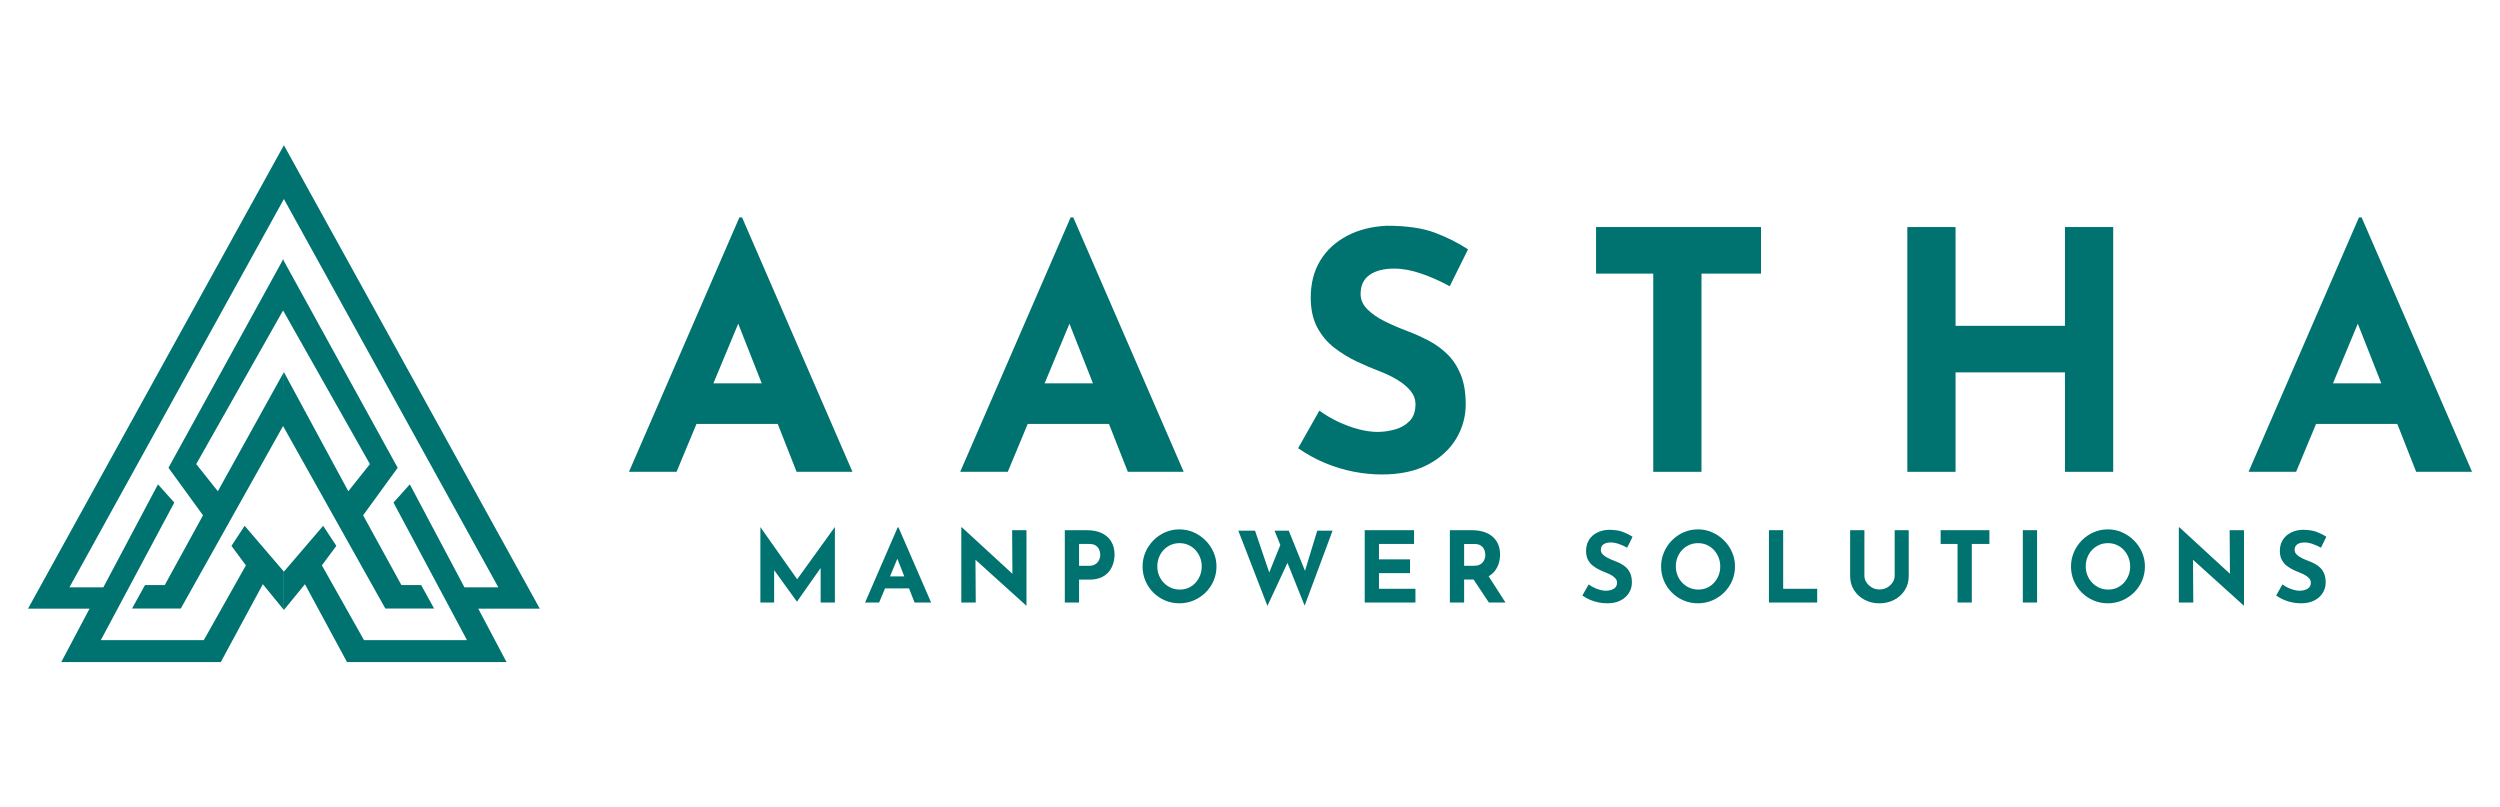 <?xml version="1.0" encoding="utf-8"?>
<!-- Generator: Adobe Illustrator 25.3.0, SVG Export Plug-In . SVG Version: 6.00 Build 0)  -->
<svg version="1.1" id="Layer_1" xmlns="http://www.w3.org/2000/svg" xmlns:xlink="http://www.w3.org/1999/xlink" x="0px" y="0px"
	 viewBox="0 0 1920 620" style="enable-background:new 0 0 1920 620;" xml:space="preserve">
<style type="text/css">
	.st0{fill:#007370;}
</style>
<g>
	<path class="st0" d="M483.05,362.36l84.8-195.38h2.05l84.8,195.38h-42.91l-54.15-137.41l26.82-18.39l-64.87,155.79H483.05z
		 M541.02,294.42h56.45l13.02,31.16h-80.97L541.02,294.42z"/>
	<path class="st0" d="M737.43,362.36l84.8-195.38h2.05l84.8,195.38h-42.91l-54.15-137.41l26.82-18.39l-64.87,155.79H737.43z
		 M795.41,294.42h56.45l13.02,31.16h-80.97L795.41,294.42z"/>
	<path class="st0" d="M1113.39,219.84c-7.15-3.92-14.43-7.15-21.83-9.71c-7.41-2.55-14.35-3.84-20.82-3.84
		c-8.01,0-14.31,1.62-18.9,4.85c-4.59,3.24-6.9,8.09-6.9,14.56c0,4.43,1.74,8.39,5.24,11.87c3.49,3.49,8,6.6,13.53,9.32
		c5.52,2.73,11.27,5.2,17.24,7.41c5.44,2.05,10.86,4.47,16.22,7.29c5.36,2.81,10.17,6.3,14.43,10.47
		c4.25,4.17,7.66,9.37,10.22,15.58c2.55,6.22,3.84,13.84,3.84,22.86c0,9.53-2.47,18.39-7.41,26.57
		c-4.94,8.17-12.18,14.77-21.71,19.79c-9.53,5.03-21.29,7.53-35.24,7.53c-7.15,0-14.43-0.72-21.84-2.17
		c-7.41-1.44-14.69-3.66-21.84-6.64c-7.14-2.98-14.04-6.77-20.68-11.36l16.34-28.87c4.43,3.24,9.24,6.09,14.43,8.56
		c5.2,2.46,10.43,4.39,15.71,5.75c5.27,1.36,10.12,2.05,14.56,2.05c4.43,0,8.89-0.64,13.41-1.91c4.51-1.27,8.25-3.45,11.23-6.51
		s4.47-7.33,4.47-12.77c0-3.74-1.24-7.15-3.7-10.22c-2.46-3.07-5.79-5.87-9.96-8.42c-4.17-2.55-8.73-4.77-13.66-6.64
		c-5.79-2.21-11.75-4.76-17.88-7.66c-6.13-2.89-11.87-6.43-17.25-10.6c-5.36-4.17-9.71-9.36-13.02-15.58
		c-3.32-6.22-4.98-13.84-4.98-22.86c0-10.9,2.42-20.34,7.27-28.35c4.85-8,11.7-14.35,20.56-19.03c8.85-4.68,19.07-7.27,30.65-7.79
		c15.16,0,27.46,1.79,36.91,5.36c9.45,3.57,17.92,7.83,25.42,12.77L1113.39,219.84z"/>
	<polygon class="st0" points="1225.77,174.37 1352.45,174.37 1352.45,210.14 1306.74,210.14 1306.74,362.36 1269.7,362.36 
		1269.7,210.14 1225.77,210.14 	"/>
	<polygon class="st0" points="1622.94,174.37 1622.94,362.36 1585.9,362.36 1585.9,285.99 1501.87,285.99 1501.87,362.36 
		1464.83,362.36 1464.83,174.37 1501.87,174.37 1501.87,250.23 1585.9,250.23 1585.9,174.37 	"/>
	<path class="st0" d="M1726.88,362.36l84.8-195.38h2.05l84.8,195.38h-42.91l-54.15-137.41l26.82-18.39l-64.87,155.79H1726.88z
		 M1784.86,294.42h56.45l13.02,31.16h-80.97L1784.86,294.42z"/>
	<polygon class="st0" points="583.97,462.74 583.97,404.92 584.05,404.92 614.92,448.7 610.24,447.64 641.05,404.92 641.2,404.92 
		641.2,462.74 630.25,462.74 630.25,429.6 630.92,435.27 612.13,461.99 611.98,461.99 592.66,435.27 594.54,430.06 594.54,462.74 	
		"/>
	<path class="st0" d="M664.37,462.75L689.43,405h0.6l25.07,57.75h-12.69l-16-40.62l7.93-5.43l-19.18,46.05H664.37z M681.51,442.67
		h16.69l3.85,9.21h-23.93L681.51,442.67z"/>
	<polygon class="st0" points="788.03,465.01 745.91,426.96 749.15,428.78 749.38,462.74 738.28,462.74 738.28,404.99 738.73,404.99 
		779.95,442.89 777.54,441.83 777.32,407.18 788.33,407.18 788.33,465.01 	"/>
	<path class="st0" d="M834.61,407.18c4.58,0,8.46,0.76,11.63,2.3c3.17,1.54,5.59,3.7,7.24,6.49c1.66,2.8,2.49,6.1,2.49,9.93
		c0,2.27-0.34,4.55-1.02,6.83c-0.68,2.29-1.76,4.36-3.25,6.23s-3.47,3.36-5.96,4.49s-5.55,1.7-9.18,1.7h-7.84v17.59h-10.95v-55.56
		h16.83V407.18z M836.5,434.52c1.66,0,3.04-0.28,4.15-0.86c1.11-0.58,1.97-1.31,2.6-2.19c0.63-0.88,1.08-1.8,1.35-2.76
		c0.27-0.96,0.42-1.79,0.42-2.49c0-0.55-0.09-1.3-0.26-2.23c-0.18-0.93-0.54-1.87-1.1-2.83c-0.56-0.96-1.39-1.76-2.53-2.41
		c-1.13-0.65-2.66-0.99-4.57-0.99h-7.84v16.76L836.5,434.52L836.5,434.52z"/>
	<path class="st0" d="M877.49,435.04c0-3.83,0.73-7.45,2.19-10.88c1.47-3.42,3.49-6.45,6.07-9.1c2.59-2.64,5.6-4.71,9.02-6.23
		c3.42-1.51,7.1-2.27,11.02-2.27c3.88,0,7.52,0.75,10.95,2.27c3.42,1.51,6.45,3.59,9.1,6.23c2.65,2.65,4.7,5.68,6.19,9.1
		c1.49,3.43,2.23,7.04,2.23,10.88c0,3.93-0.74,7.6-2.23,11.02c-1.49,3.43-3.55,6.43-6.19,9.02c-2.65,2.59-5.68,4.62-9.1,6.07
		c-3.43,1.45-7.07,2.19-10.95,2.19c-3.93,0-7.6-0.73-11.02-2.19c-3.42-1.47-6.43-3.49-9.02-6.07c-2.59-2.59-4.62-5.6-6.07-9.02
		C878.22,442.64,877.49,438.96,877.49,435.04 M888.82,435.04c0,2.46,0.44,4.77,1.32,6.91c0.88,2.14,2.11,4.03,3.7,5.67
		c1.59,1.64,3.42,2.91,5.51,3.82c2.09,0.91,4.36,1.35,6.83,1.35c2.36,0,4.57-0.46,6.6-1.35c2.03-0.91,3.82-2.18,5.32-3.82
		c1.51-1.64,2.69-3.52,3.55-5.67c0.85-2.14,1.28-4.45,1.28-6.91c0-2.51-0.44-4.85-1.32-7.02s-2.09-4.06-3.62-5.7
		c-1.54-1.63-3.34-2.91-5.4-3.82s-4.3-1.36-6.72-1.36c-2.41,0-4.66,0.46-6.72,1.36c-2.07,0.91-3.88,2.18-5.43,3.82
		c-1.57,1.64-2.77,3.54-3.62,5.7C889.24,430.18,888.82,432.52,888.82,435.04"/>
	<path class="st0" d="M951.03,407.56h12.83l11.85,34.88l-1.74-0.75l10.35-25.74l5.06,15.03l-16,34.35L951.03,407.56z M978.87,407.56
		h10.88l13.66,33.75l-1.96-0.31l10.19-33.44h11.77l-21.44,57.6L978.87,407.56z"/>
	<polygon class="st0" points="1048.1,407.18 1086,407.18 1086,417.75 1059.05,417.75 1059.05,429.6 1082.91,429.6 1082.91,440.17 
		1059.05,440.17 1059.05,452.18 1087.06,452.18 1087.06,462.74 1048.1,462.74 	"/>
	<path class="st0" d="M1130.32,407.18c3.47,0,6.57,0.44,9.29,1.32s5,2.14,6.83,3.77c1.83,1.64,3.24,3.6,4.19,5.89
		s1.43,4.87,1.43,7.73c0,2.27-0.34,4.53-1.02,6.8c-0.68,2.27-1.79,4.32-3.33,6.19s-3.56,3.36-6.07,4.5c-2.52,1.13-5.64,1.7-9.36,1.7
		h-7.84v17.66h-10.95v-55.56L1130.32,407.18L1130.32,407.18z M1132.21,434.52c1.66,0,3.04-0.27,4.15-0.83
		c1.11-0.55,1.97-1.25,2.6-2.11c0.63-0.85,1.08-1.75,1.36-2.68c0.27-0.93,0.42-1.8,0.42-2.6c0-0.61-0.09-1.37-0.26-2.3
		c-0.17-0.93-0.54-1.87-1.09-2.83c-0.56-0.96-1.4-1.76-2.53-2.41c-1.13-0.65-2.66-0.99-4.57-0.99h-7.84v16.77h7.76V434.52z
		 M1142.47,441.3l13.74,21.44h-12.76l-14.04-21.14L1142.47,441.3z"/>
	<path class="st0" d="M1249.67,420.62c-2.11-1.16-4.26-2.12-6.45-2.87c-2.19-0.75-4.24-1.13-6.16-1.13c-2.37,0-4.22,0.48-5.59,1.43
		s-2.03,2.39-2.03,4.3c0,1.31,0.52,2.48,1.55,3.51c1.03,1.03,2.37,1.95,4,2.76c1.63,0.8,3.34,1.54,5.1,2.19
		c1.61,0.6,3.22,1.32,4.79,2.15c1.59,0.83,3.01,1.86,4.26,3.09c1.26,1.23,2.27,2.77,3.02,4.61c0.75,1.84,1.13,4.09,1.13,6.76
		c0,2.82-0.73,5.43-2.19,7.84c-1.47,2.42-3.6,4.36-6.42,5.85c-2.82,1.49-6.3,2.23-10.42,2.23c-2.11,0-4.26-0.21-6.45-0.64
		s-4.34-1.08-6.46-1.96c-2.11-0.89-4.15-2-6.11-3.36l4.83-8.54c1.31,0.96,2.73,1.8,4.26,2.53c1.54,0.73,3.08,1.29,4.64,1.7
		c1.56,0.41,2.99,0.61,4.3,0.61c1.31,0,2.62-0.19,3.97-0.57c1.33-0.38,2.44-1.02,3.32-1.92c0.89-0.91,1.32-2.17,1.32-3.77
		c0-1.11-0.37-2.12-1.1-3.02c-0.73-0.91-1.71-1.74-2.94-2.49c-1.23-0.75-2.58-1.4-4.04-1.96c-1.71-0.65-3.47-1.4-5.28-2.27
		c-1.81-0.85-3.51-1.9-5.1-3.13c-1.59-1.23-2.87-2.77-3.85-4.6c-0.98-1.84-1.48-4.09-1.48-6.76c0-3.22,0.72-6.01,2.15-8.38
		c1.43-2.37,3.46-4.23,6.07-5.63c2.61-1.38,5.64-2.16,9.06-2.3c4.48,0,8.12,0.53,10.91,1.59s5.29,2.32,7.51,3.77L1249.67,420.62z"/>
	<path class="st0" d="M1275.72,435.04c0-3.83,0.73-7.45,2.19-10.88c1.47-3.42,3.49-6.45,6.07-9.1c2.59-2.64,5.6-4.71,9.02-6.23
		c3.42-1.51,7.1-2.27,11.02-2.27c3.88,0,7.52,0.75,10.95,2.27c3.42,1.51,6.45,3.59,9.1,6.23c2.65,2.65,4.7,5.68,6.19,9.1
		c1.49,3.43,2.23,7.04,2.23,10.88c0,3.93-0.74,7.6-2.23,11.02c-1.49,3.43-3.55,6.43-6.19,9.02c-2.65,2.59-5.68,4.62-9.1,6.07
		c-3.43,1.45-7.07,2.19-10.95,2.19c-3.93,0-7.6-0.73-11.02-2.19c-3.42-1.47-6.43-3.49-9.02-6.07c-2.59-2.59-4.62-5.6-6.07-9.02
		C1276.45,442.64,1275.72,438.96,1275.72,435.04 M1287.04,435.04c0,2.46,0.44,4.77,1.32,6.91c0.88,2.14,2.11,4.03,3.7,5.67
		c1.59,1.64,3.42,2.91,5.51,3.82c2.09,0.91,4.36,1.35,6.83,1.35c2.36,0,4.57-0.46,6.6-1.35c2.03-0.91,3.82-2.18,5.32-3.82
		c1.51-1.64,2.69-3.52,3.55-5.67c0.85-2.14,1.28-4.45,1.28-6.91c0-2.51-0.44-4.85-1.32-7.02c-0.89-2.17-2.09-4.06-3.62-5.7
		c-1.54-1.63-3.34-2.91-5.4-3.82c-2.07-0.91-4.3-1.36-6.72-1.36s-4.66,0.46-6.72,1.36c-2.07,0.91-3.88,2.18-5.43,3.82
		c-1.57,1.64-2.77,3.54-3.62,5.7C1287.47,430.18,1287.04,432.52,1287.04,435.04"/>
	<polygon class="st0" points="1358.54,407.18 1369.48,407.18 1369.48,452.18 1395.6,452.18 1395.6,462.74 1358.54,462.74 	"/>
	<path class="st0" d="M1431.84,442.21c0,1.76,0.53,3.45,1.59,5.06c1.06,1.61,2.45,2.92,4.19,3.93c1.73,1.01,3.63,1.51,5.7,1.51
		c2.27,0,4.27-0.5,6.04-1.51c1.76-1.01,3.15-2.31,4.19-3.93c1.03-1.61,1.55-3.3,1.55-5.06v-35.03h10.8v35.26
		c0,4.08-1.01,7.69-3.02,10.84s-4.73,5.62-8.15,7.4c-3.43,1.79-7.22,2.68-11.4,2.68c-4.13,0-7.89-0.9-11.28-2.68
		c-3.4-1.79-6.1-4.25-8.12-7.4s-3.02-6.76-3.02-10.84v-35.26h10.95v35.03H1431.84z"/>
	<polygon class="st0" points="1490.42,407.18 1527.86,407.18 1527.86,417.75 1514.35,417.75 1514.35,462.74 1503.4,462.74 
		1503.4,417.75 1490.42,417.75 	"/>
	<rect x="1553.53" y="407.18" class="st0" width="10.95" height="55.56"/>
	<path class="st0" d="M1590.53,435.04c0-3.83,0.73-7.45,2.19-10.88c1.47-3.42,3.49-6.45,6.07-9.1c2.59-2.64,5.6-4.71,9.02-6.23
		c3.42-1.51,7.1-2.27,11.02-2.27c3.88,0,7.52,0.75,10.95,2.27c3.42,1.51,6.45,3.59,9.1,6.23c2.65,2.65,4.7,5.68,6.19,9.1
		c1.49,3.43,2.23,7.04,2.23,10.88c0,3.93-0.74,7.6-2.23,11.02c-1.49,3.43-3.55,6.43-6.19,9.02c-2.65,2.59-5.68,4.62-9.1,6.07
		c-3.43,1.45-7.07,2.19-10.95,2.19c-3.93,0-7.6-0.73-11.02-2.19c-3.42-1.47-6.43-3.49-9.02-6.07c-2.59-2.59-4.62-5.6-6.07-9.02
		C1591.25,442.64,1590.53,438.96,1590.53,435.04 M1601.85,435.04c0,2.46,0.44,4.77,1.32,6.91c0.88,2.14,2.11,4.03,3.7,5.67
		c1.59,1.64,3.42,2.91,5.51,3.82c2.09,0.91,4.36,1.35,6.83,1.35c2.36,0,4.57-0.46,6.6-1.35c2.03-0.91,3.82-2.18,5.32-3.82
		c1.51-1.64,2.69-3.52,3.55-5.67c0.85-2.14,1.28-4.45,1.28-6.91c0-2.51-0.44-4.85-1.32-7.02c-0.89-2.17-2.09-4.06-3.62-5.7
		c-1.54-1.63-3.34-2.91-5.4-3.82c-2.07-0.91-4.3-1.36-6.72-1.36s-4.66,0.46-6.72,1.36c-2.07,0.91-3.88,2.18-5.43,3.82
		c-1.57,1.64-2.77,3.54-3.62,5.7C1602.28,430.18,1601.85,432.52,1601.85,435.04"/>
	<polygon class="st0" points="1723.09,465.01 1680.97,426.96 1684.22,428.78 1684.44,462.74 1673.34,462.74 1673.34,404.99 
		1673.8,404.99 1715.02,442.89 1712.6,441.83 1712.37,407.18 1723.39,407.18 1723.39,465.01 	"/>
	<path class="st0" d="M1782.5,420.62c-2.11-1.16-4.26-2.12-6.45-2.87c-2.19-0.75-4.24-1.13-6.16-1.13c-2.37,0-4.22,0.48-5.59,1.43
		s-2.03,2.39-2.03,4.3c0,1.31,0.52,2.48,1.55,3.51c1.03,1.03,2.37,1.95,4,2.76c1.63,0.8,3.34,1.54,5.1,2.19
		c1.61,0.6,3.22,1.32,4.79,2.15c1.59,0.83,3.01,1.86,4.26,3.09c1.26,1.23,2.27,2.77,3.02,4.61c0.75,1.84,1.13,4.09,1.13,6.76
		c0,2.82-0.73,5.43-2.19,7.84c-1.47,2.42-3.6,4.36-6.42,5.85c-2.82,1.49-6.3,2.23-10.42,2.23c-2.11,0-4.26-0.21-6.45-0.64
		c-2.19-0.43-4.34-1.08-6.46-1.96c-2.11-0.89-4.15-2-6.11-3.36l4.83-8.54c1.31,0.96,2.73,1.8,4.26,2.53
		c1.54,0.73,3.08,1.29,4.64,1.7c1.56,0.41,2.99,0.61,4.3,0.61c1.31,0,2.62-0.19,3.97-0.57c1.33-0.38,2.44-1.02,3.32-1.92
		c0.89-0.91,1.32-2.17,1.32-3.77c0-1.11-0.37-2.12-1.1-3.02c-0.73-0.91-1.71-1.74-2.94-2.49c-1.23-0.75-2.58-1.4-4.04-1.96
		c-1.71-0.65-3.47-1.4-5.28-2.27c-1.81-0.85-3.51-1.9-5.1-3.13c-1.59-1.23-2.87-2.77-3.85-4.6c-0.98-1.84-1.48-4.09-1.48-6.76
		c0-3.22,0.72-6.01,2.15-8.38c1.43-2.37,3.46-4.23,6.07-5.63c2.61-1.38,5.64-2.16,9.06-2.3c4.48,0,8.12,0.53,10.91,1.59
		s5.29,2.32,7.51,3.77L1782.5,420.62z"/>
	<polygon class="st0" points="218.03,111.52 414.58,467.48 367.32,467.48 389.02,508.48 266.51,508.48 234.19,448.67 218.03,468.45 
		218.03,439.02 248.18,403.82 258.31,419.25 247.21,434.2 279.53,491.6 358.63,491.6 302.2,385.97 314.74,371.98 356.71,451.08 
		382.74,451.08 217.31,151.55 	"/>
	<polygon class="st0" points="218.03,111.52 21.49,467.48 68.75,467.48 47.04,508.48 169.56,508.48 201.87,448.67 218.03,468.45 
		218.03,439.02 187.88,403.82 177.76,419.25 188.85,434.2 156.53,491.6 77.44,491.6 133.86,385.97 121.32,371.98 79.36,451.08 
		53.31,451.08 218.75,151.55 	"/>
	<polygon class="st0" points="217.24,199.03 305.42,359.26 278.87,395.76 308.27,449.33 323.44,449.33 333.39,467.35 295.93,467.35 
		216.77,326.08 218.03,285.77 267.5,377.27 284.09,356.42 216.3,236.48 	"/>
	<polygon class="st0" points="217.55,199.03 129.38,359.26 155.92,395.76 126.53,449.33 111.36,449.33 101.41,467.35 138.85,467.35 
		218.02,326.08 218.02,285.77 167.3,377.27 150.7,356.42 218.5,236.48 	"/>
</g>
</svg>
